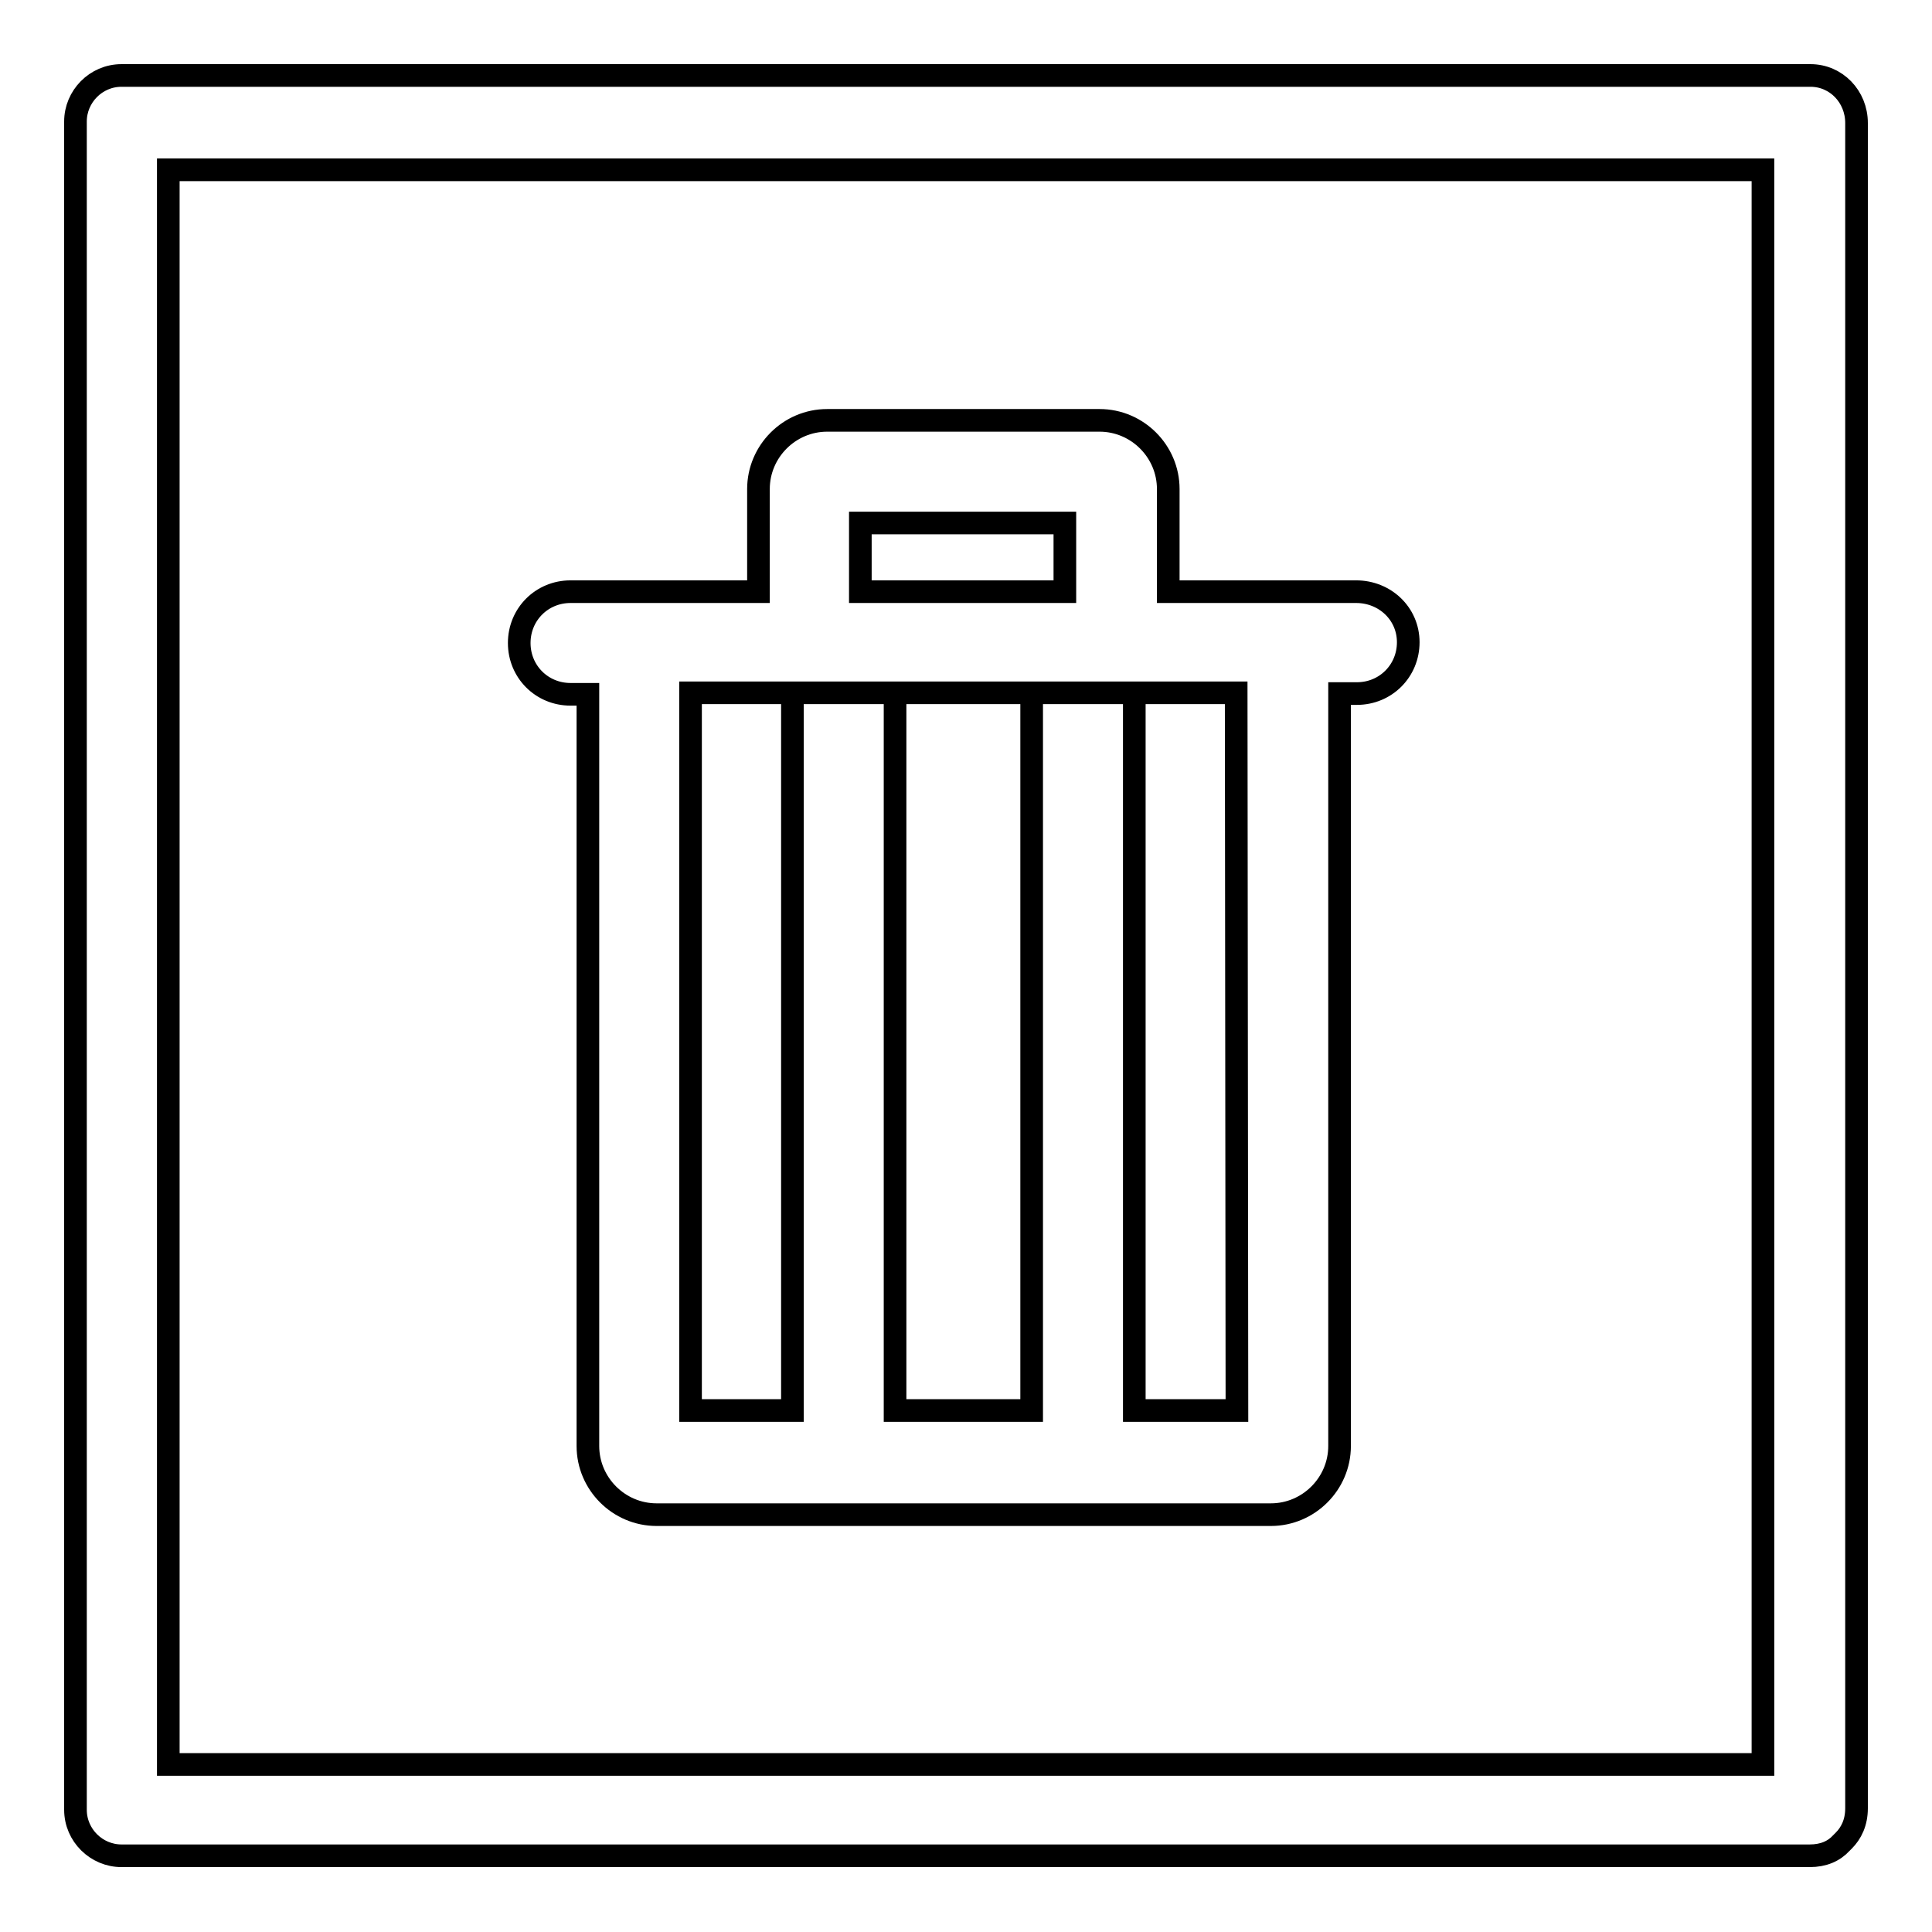 <?xml version="1.0" encoding="utf-8"?>
<!-- Svg Vector Icons : http://www.onlinewebfonts.com/icon -->
<!DOCTYPE svg PUBLIC "-//W3C//DTD SVG 1.1//EN" "http://www.w3.org/Graphics/SVG/1.1/DTD/svg11.dtd">
<svg version="1.1" xmlns="http://www.w3.org/2000/svg" xmlns:xlink="http://www.w3.org/1999/xlink" x="0px" y="0px" viewBox="0 0 256 256" enable-background="new 0 0 256 256" xml:space="preserve">
<g><g><path stroke-width="3" fill-opacity="0" stroke="#000000"  d="M239.9,10H16.1c-3.4,0-6.1,2.8-6.1,6.1v223.7c0,3.4,2.8,6.1,6.1,6.1h223.7c1.8,0,3.2-0.6,4.2-1.7c0.1-0.1,0.1-0.1,0.2-0.2l0.1-0.1c1-1,1.7-2.4,1.7-4.3V16.3C246,12.8,243.3,10,239.9,10z M233.6,233.8c-70.5,0-140.9,0-211.3,0c0-70.5,0-140.9,0-211.3c70.5,0,140.9,0,211.3,0C233.6,92.9,233.6,163.3,233.6,233.8z"/><path stroke-width="3" fill-opacity="0" stroke="#000000"  d="M163.9,186.9h-13.6V91.8h-13.6v95.1h-18.1V91.8h-13.6v95.1H91.5V91.8h72.3L163.9,186.9L163.9,186.9z M114,69.3h27.1v9.1H114V69.3L114,69.3z M179.7,78.4h-24.9V64.8c0-5-4.1-9.1-9.1-9.1h-36.1c-5,0-9.1,4.1-9.1,9.1v13.6H75.6c-3.8,0-6.8,3-6.8,6.8s3,6.8,6.8,6.8h2.3v99.6c0,5,4.1,9.1,9.1,9.1h81.4c5,0,9.1-4.1,9.1-9.1V91.9h2.3c3.8,0,6.8-3,6.8-6.8S183.5,78.4,179.7,78.4L179.7,78.4z"/></g></g>
</svg>